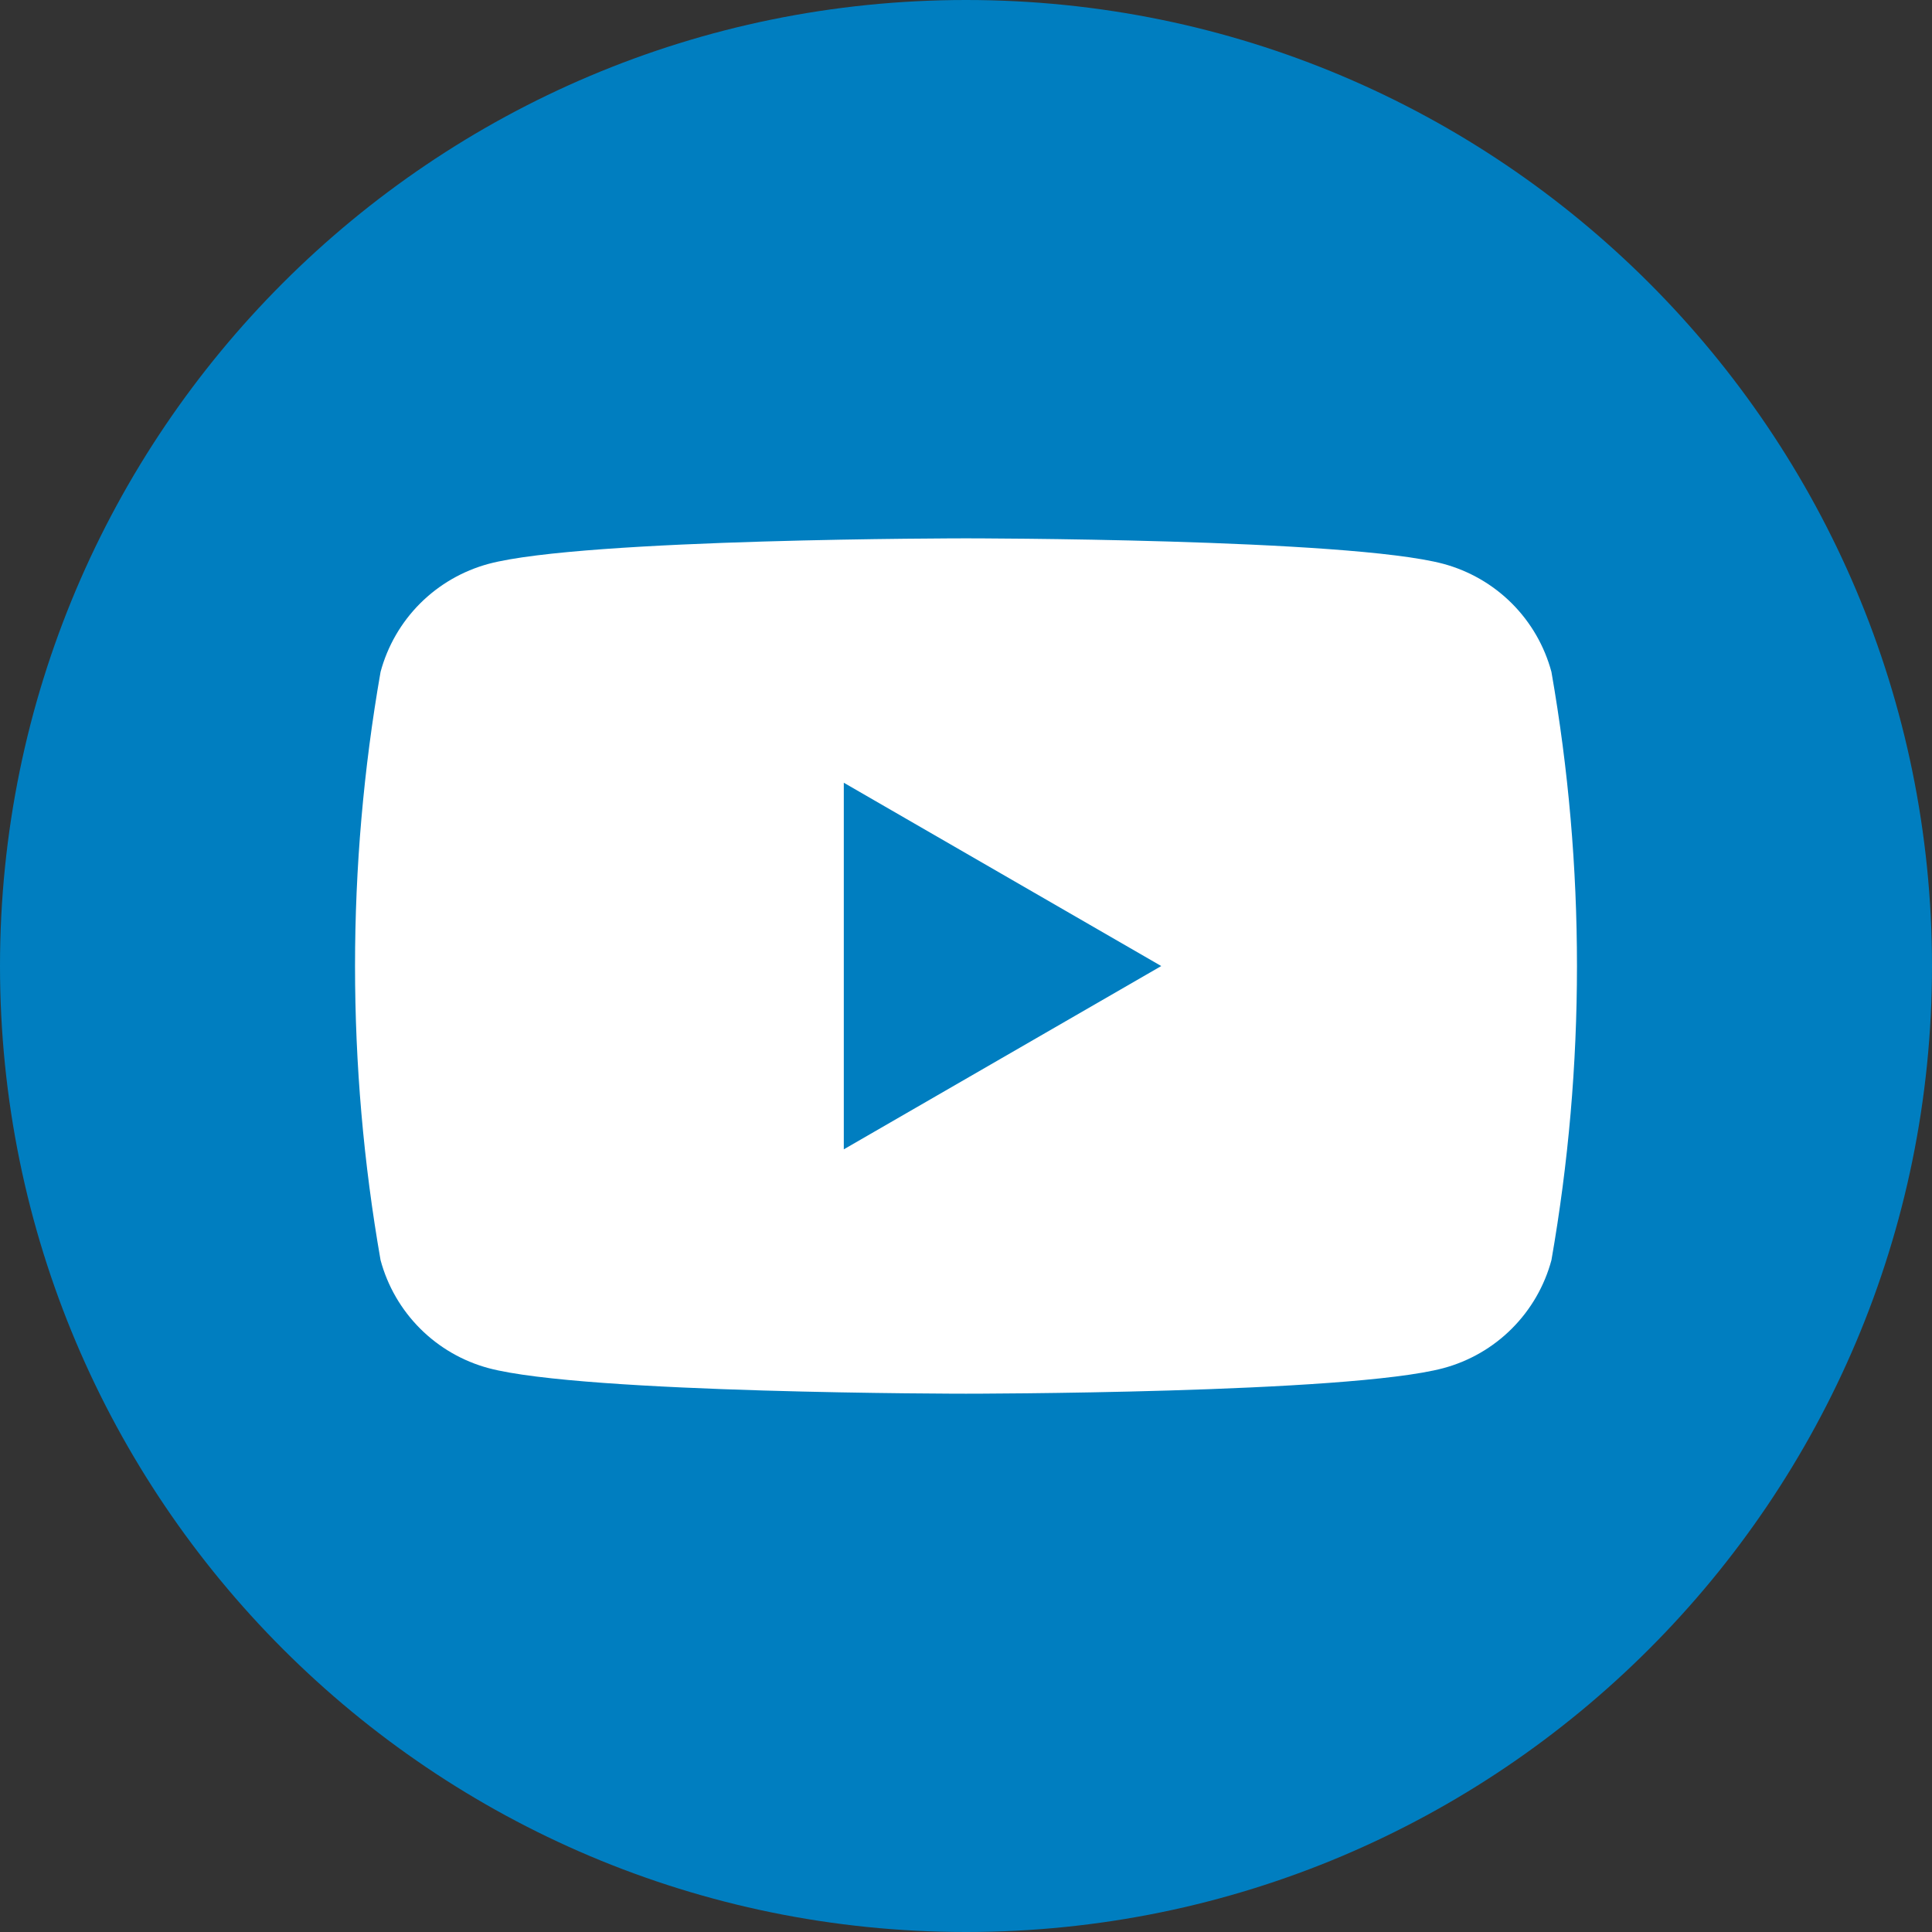 <svg width="48" height="48" viewBox="0 0 48 48" fill="none" xmlns="http://www.w3.org/2000/svg">
<rect x="0" y="0" width="48" height="48" fill="#333333" stroke="none"/>
<path d="M24 48C37.255 48 48 37.255 48 24C48 10.745 37.255 0 24 0C10.745 0 0 10.745 0 24C0 37.255 10.745 48 24 48Z" fill="#007EC0"/>
<path d="M38.545 16.693C38.372 16.05 38.033 15.463 37.562 14.992C37.092 14.522 36.505 14.183 35.862 14.009C33.493 13.375 24 13.375 24 13.375C24 13.375 14.507 13.375 12.138 14.009C11.495 14.183 10.909 14.522 10.438 14.992C9.967 15.463 9.628 16.05 9.455 16.693C8.609 21.528 8.609 26.473 9.455 31.308C9.628 31.951 9.967 32.537 10.438 33.008C10.909 33.479 11.495 33.818 12.138 33.991C14.507 34.626 24 34.626 24 34.626C24 34.626 33.493 34.626 35.862 33.991C36.505 33.818 37.092 33.479 37.562 33.008C38.033 32.537 38.372 31.951 38.545 31.308C39.391 26.473 39.391 21.528 38.545 16.693ZM20.964 28.555V19.447L28.851 24.001L20.964 28.555Z" fill="white"/>
</svg>
